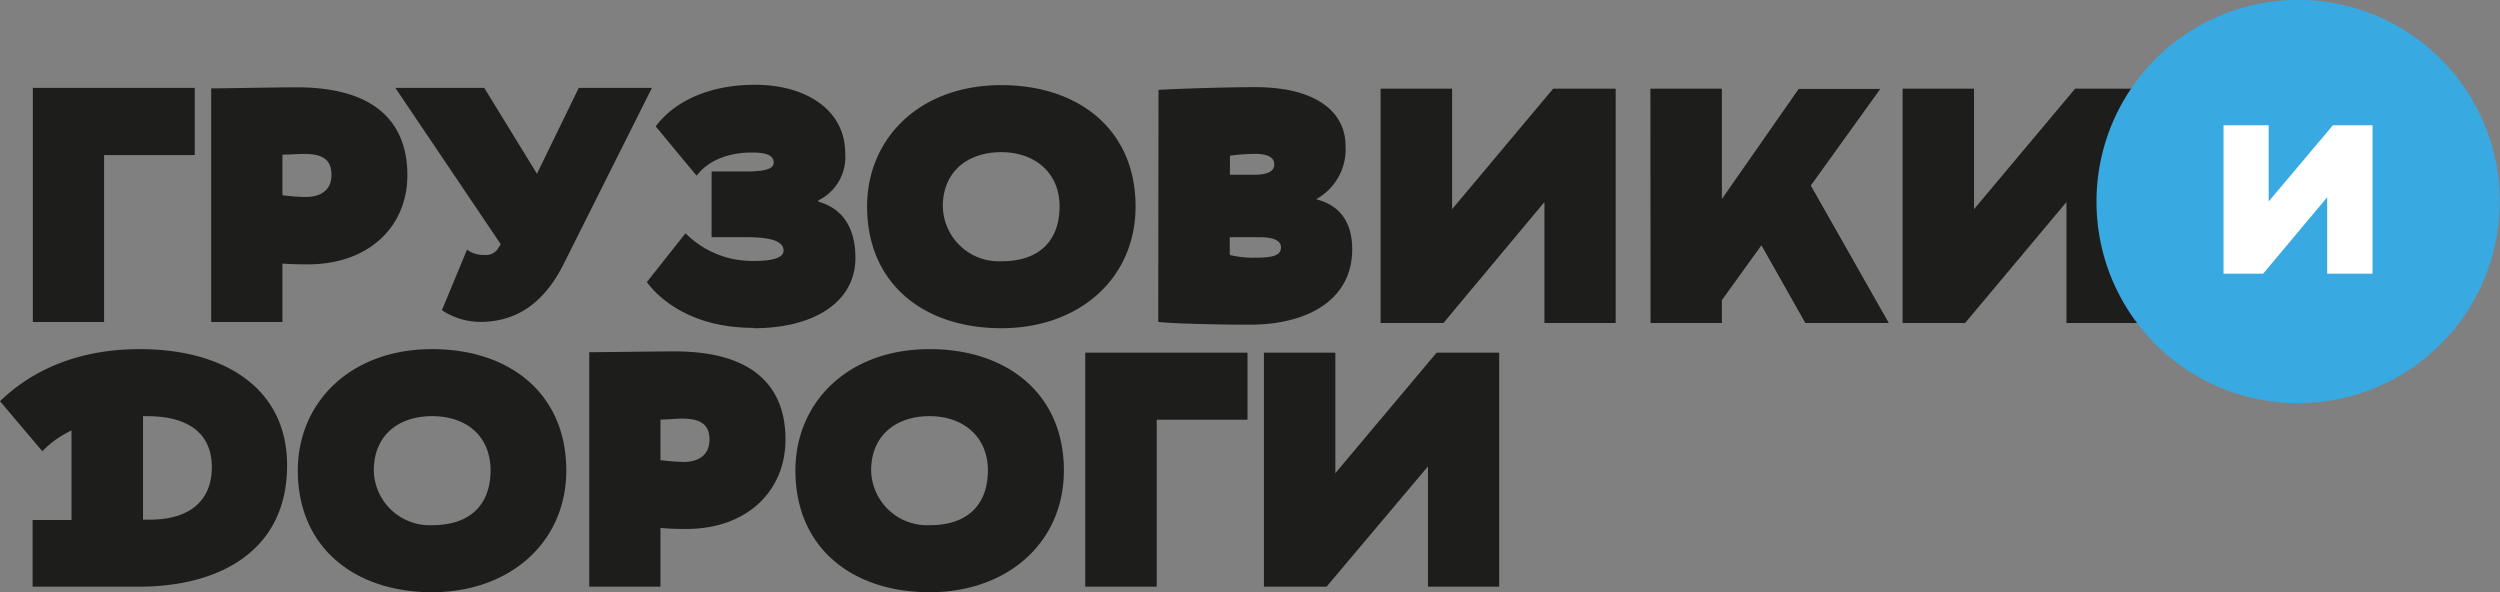 <?xml version="1.0" encoding="UTF-8"?> <svg xmlns="http://www.w3.org/2000/svg" viewBox="0 0 284.57 67.41"><rect x="0" y="0" width="284.57" height="67.41" fill="#808080" stroke="none"/> <defs> <style>.cls-1{fill:#1d1d1b;}.cls-2{fill:#39a9e1;}.cls-3{fill:#fff;}</style> </defs> <g id="Слой_2" data-name="Слой 2"> <g id="color"> <path class="cls-1" d="M187.88,36.77H196V34.16l4.5-6.24,5,8.85H215l-8.88-15.65,7.91-11h-9.29L196,22.65V10.09h-8.14Zm35.8,0L235.22,23V36.77h8.11V10.09h-7.12L224.7,23.81V10.09h-8.13V36.77Z"></path> <path class="cls-1" d="M85.8,37.36c6.89,0,11.57-3,11.57-8,0-3.07-1.16-5.53-4.22-6.41v-.14a5.48,5.48,0,0,0,3.06-5.33c0-5.13-4.68-7.83-10.26-7.83s-9.39,2.13-11.31,4.74L79.29,20c1.53-2,4.08-2.64,6.29-2.64,1.7,0,2.49.34,2.49,1.16s-1.41,1-3.2,1H81V27h4c3.46,0,4.19.74,4.19,1.53s-1.16,1.17-3.34,1.17a10.68,10.68,0,0,1-7.82-3.15l-4.4,5.56c1.56,2.12,5.33,5.21,12.13,5.21M98.7,23.5c0,8.79,6.44,13.86,15.28,13.86s15.28-5.64,15.28-13.86c0-8.73-6.46-13.81-15.28-13.81-9.35,0-15.28,6.1-15.28,13.81m8.62,0c0-3.91,2.75-6.18,6.66-6.18,3.74,0,6.63,2.27,6.63,6.18,0,3.46-1.87,6.24-6.63,6.24a6.38,6.38,0,0,1-6.66-6.24m24.52,13.15c1.78.2,7.43.31,10.4.31,6.66,0,11.68-2.86,11.68-8.59,0-3.28-1.61-5.07-4.11-5.69v0a6.49,6.49,0,0,0,3.35-6.1c0-3.65-3.09-6.66-10.29-6.66-3.52,0-9.36.2-11,.31ZM143.32,27c1.47,0,2.49.29,2.49,1.17s-.87,1.16-2.83,1.16a11,11,0,0,1-3-.31V27Zm-.57-9.49c1.45,0,2.3.34,2.3,1.22s-1,1.16-2.24,1.16H140V17.72a22.59,22.59,0,0,1,2.78-.2m21.52,19.25L175.8,23V36.77h8.11V10.09H176.8L165.29,23.81V10.09h-8.14V36.77Z"></path> <path class="cls-1" d="M3.74,36.65h8.11v-19H22.17V10H3.74Zm28.41,0V30c.93.09,2.49.09,2.94.09,6.81,0,11.28-4.23,11.28-10.15,0-5.58-3.2-10-12.58-10-2.5,0-8.08.12-9.75.12V36.65Zm2.43-19.13c2,0,3.15.54,3.15,2.38,0,2-1.56,2.52-2.89,2.52a20.54,20.54,0,0,1-2.69-.2V17.6c.93,0,1.64-.08,2.43-.08M74.21,10H65.88l-4.76,9.78-6-9.78H45l12,17.8-.4.62a1.65,1.65,0,0,1-1.44.6,3.15,3.15,0,0,1-2-.6l-2.86,6.89a8,8,0,0,0,4.36,1.33c4.54,0,7.51-2.58,9.55-6.69Z"></path> <path class="cls-1" d="M163.53,40.14,152,53.86V40.14h-8.13V66.78H151l11.54-13.69V66.78h8.11V40.14Zm-40,0V66.78h8.14v-19H142V40.14Z"></path> <path class="cls-1" d="M3.71,59.19v7.59H15.79c9.35,0,16.89-4.19,16.89-13.8,0-8.93-7.34-13.24-16.75-13.24-7.2,0-12.39,2.5-15.93,5.93l4.82,5.69A11.2,11.2,0,0,1,8.14,49V59.19Zm13-11.82c5,0,7.4,2.18,7.4,5.78,0,4.45-3.29,6-7,6h-.83V47.37ZM33.9,53.55c0,8.78,6.47,13.86,15.28,13.86s15.28-5.64,15.28-13.86c0-8.73-6.43-13.81-15.28-13.81-9.32,0-15.28,6.1-15.28,13.81m8.65,0c0-3.92,2.72-6.18,6.63-6.18s6.66,2.26,6.66,6.18c0,3.45-1.87,6.23-6.66,6.23a6.36,6.36,0,0,1-6.63-6.23M75.18,66.78V60.09a28.35,28.35,0,0,0,2.94.12C84.93,60.21,89.41,56,89.41,50c0-5.58-3.21-10-12.59-10-2.49,0-8.08.09-9.75.09V66.78Zm2.43-19.13c2,0,3.15.57,3.15,2.38,0,2-1.56,2.55-2.89,2.55-.8,0-1.87-.11-2.69-.2V47.76c.93,0,1.64-.11,2.43-.11m12.93,5.9c0,8.78,6.43,13.86,15.28,13.86s15.28-5.64,15.28-13.86c0-8.73-6.47-13.81-15.28-13.81-9.36,0-15.28,6.1-15.28,13.81m8.62,0c0-3.92,2.75-6.18,6.66-6.18,3.74,0,6.63,2.26,6.63,6.18,0,3.45-1.87,6.23-6.63,6.23a6.37,6.37,0,0,1-6.66-6.23"></path> <path class="cls-2" d="M261.64,45.89a22.95,22.95,0,1,0-23-22.93,22.92,22.92,0,0,0,23,22.93"></path> <polygon class="cls-3" points="257.61 31.15 264.9 22.45 264.9 31.15 270.06 31.15 270.06 14.26 265.55 14.26 258.24 22.93 258.24 14.26 253.1 14.26 253.1 31.15 257.61 31.15"></polygon> </g> </g> </svg> 